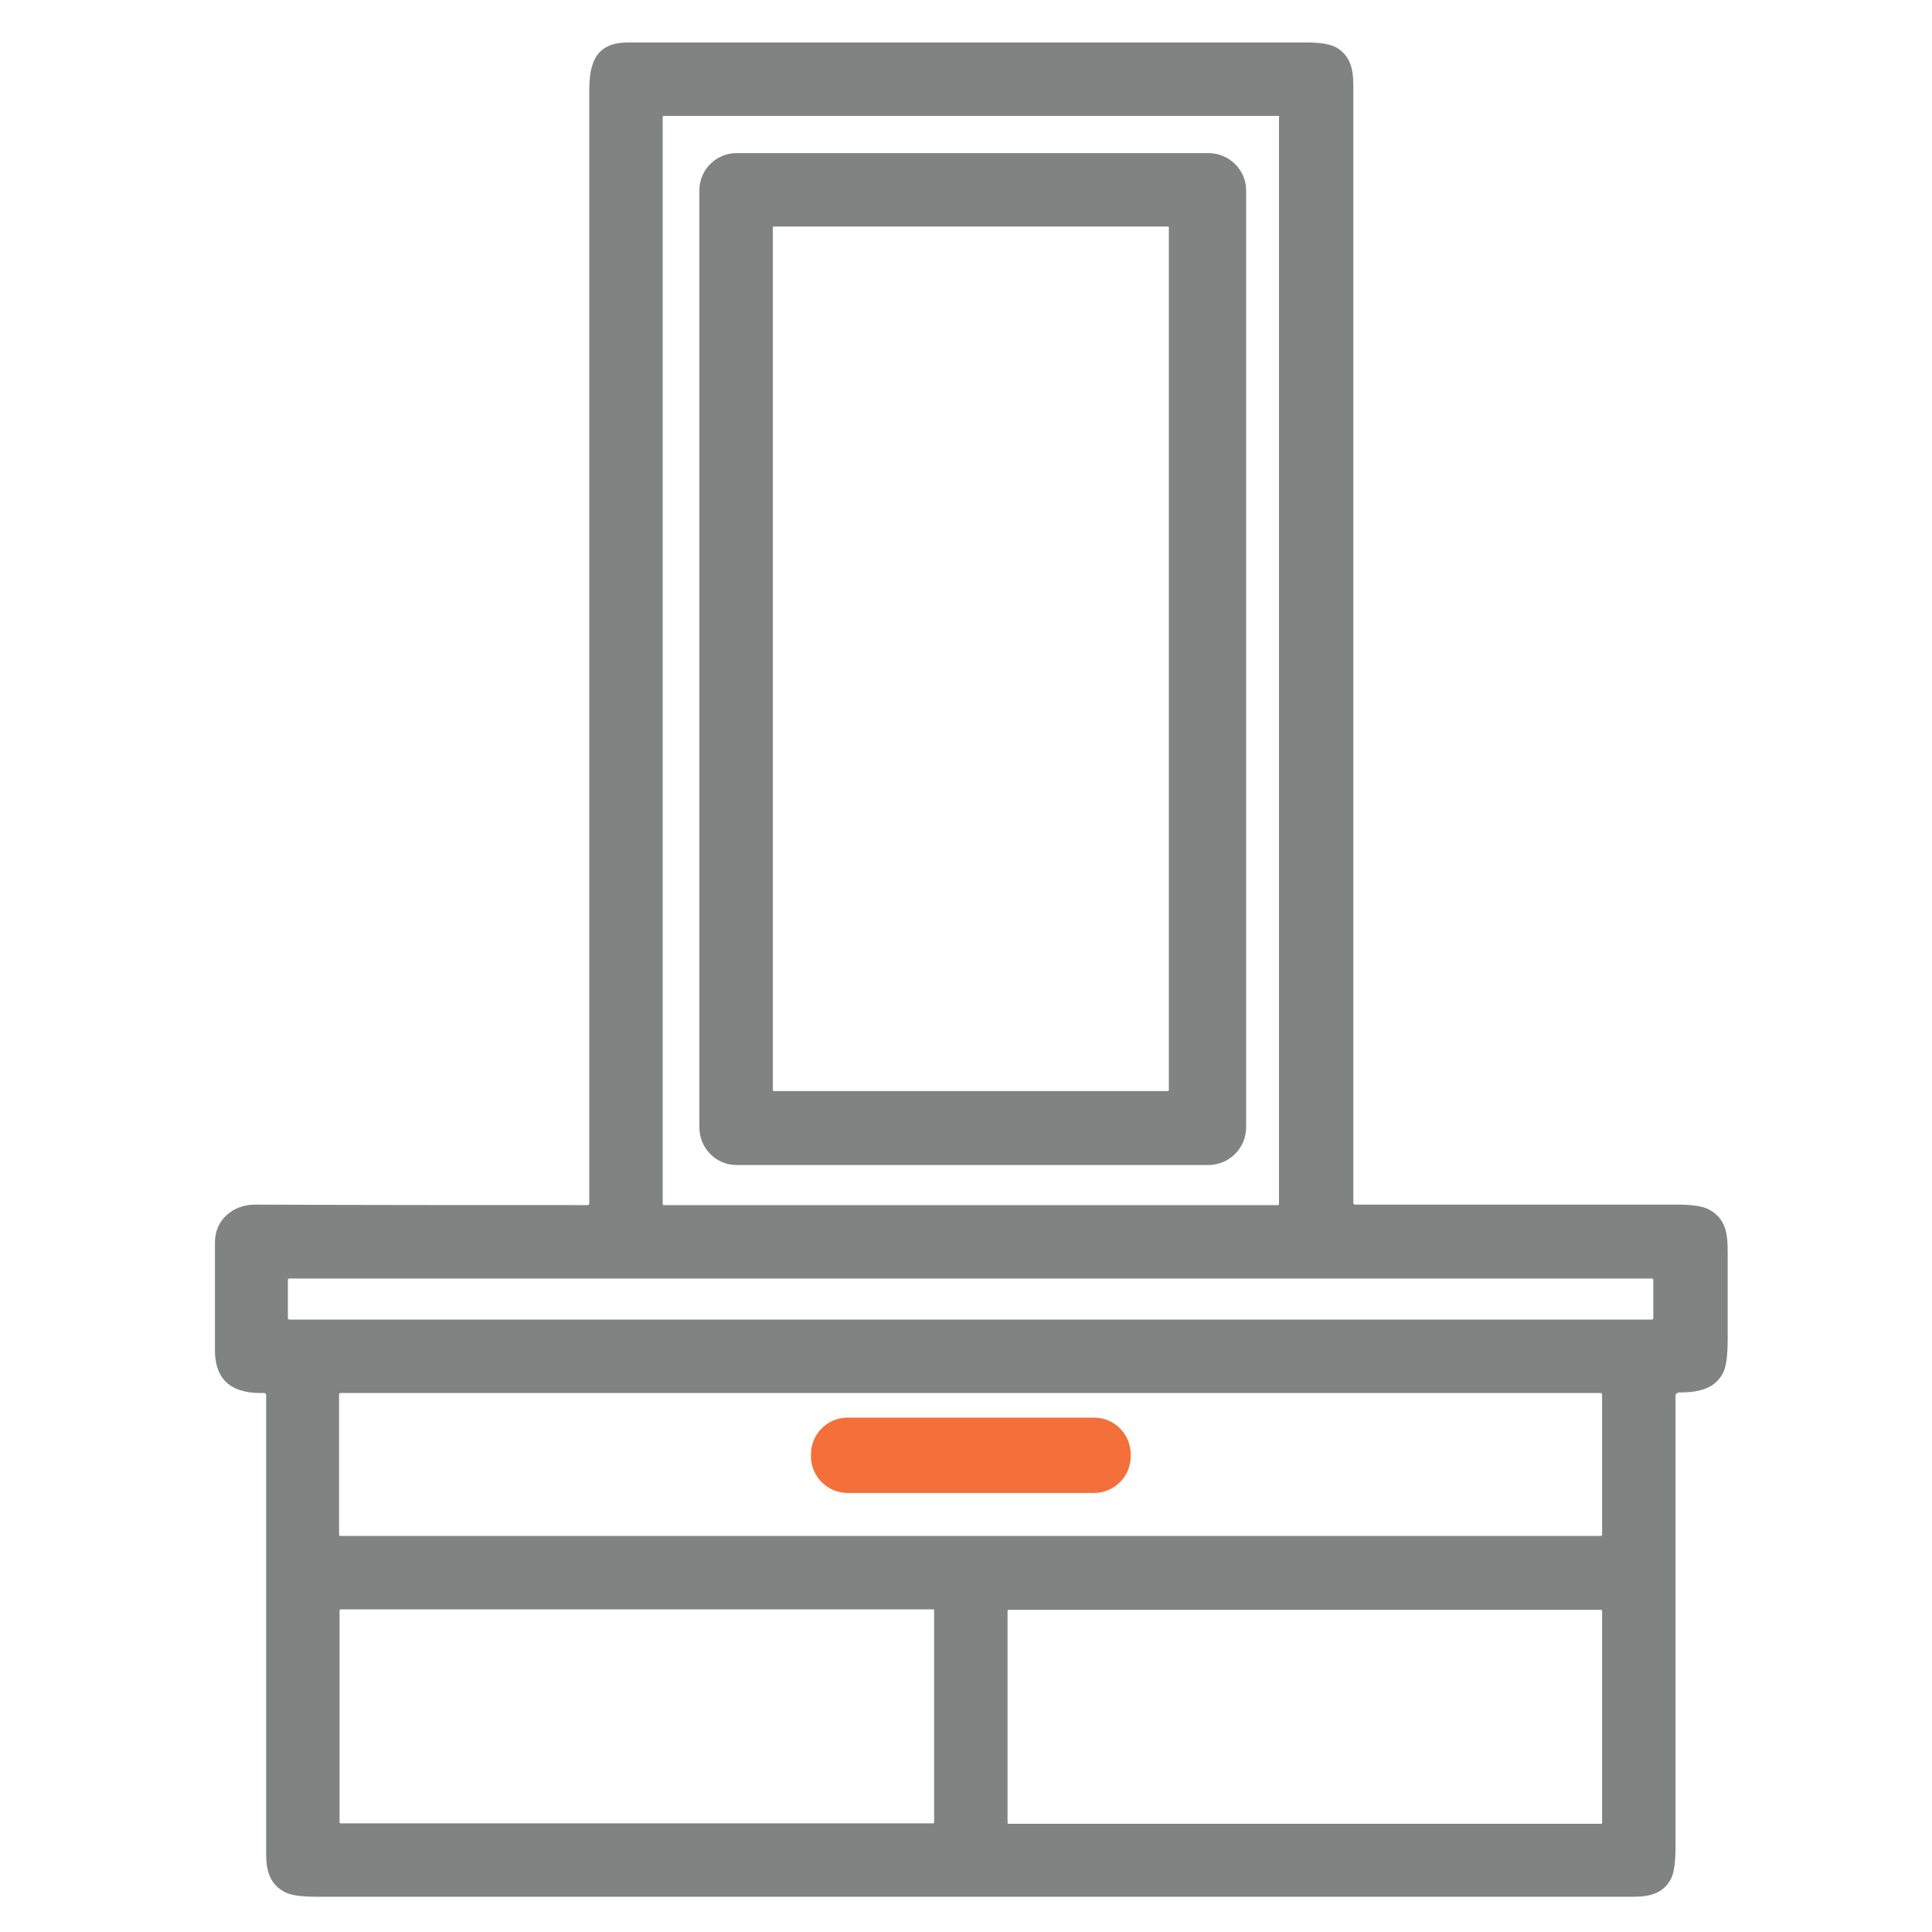 <?xml version="1.0" encoding="utf-8"?>
<!-- Generator: Adobe Illustrator 19.0.0, SVG Export Plug-In . SVG Version: 6.00 Build 0)  -->
<svg version="1.1" id="Layer_1" xmlns="http://www.w3.org/2000/svg" xmlns:xlink="http://www.w3.org/1999/xlink" x="0px" y="0px"
	 viewBox="-220 220.9 400 400" style="enable-background:new -220 220.9 400 400;" xml:space="preserve">
<style type="text/css">
	.st0{fill:none;stroke:#A3A2A3;stroke-width:0;stroke-miterlimit:10;}
	.st1{fill:none;stroke:#FFD589;stroke-width:0;stroke-miterlimit:10;}
	.st2{fill:#818282;}
	.st3{fill:#F3703A;}
</style>
<g>
	<path class="st0" d="M127.3,509.4c3.9,0,7.7-0.7,9.4-4.4c0.6-1.2,0.8-3.4,0.8-6.6c0-6,0-12,0-18c0-4-0.3-7-3.9-8.9
		c-1.3-0.7-3.5-1-6.7-1c-22.2,0-44.4,0-66.6,0c-0.1,0-0.3-0.1-0.3-0.3c0-77.3,0-154.3,0-231.2c0-3.5-0.5-6.3-3.4-8
		c-1.2-0.7-3.2-1.1-5.9-1.1c-47,0-93.9,0-140.9,0c-6.5,0-8,4-8,9.9c0,76.9,0,153.7,0,230.4c0,0.3-0.1,0.4-0.4,0.4
		c-22.9,0-45.9-0.1-68.8-0.1c-4.5,0-8.3,3.1-8.3,7.8c0,7.4,0,14.8,0,22.3c0,6.9,4.2,9.1,10.2,8.9c0.2,0,0.4,0.2,0.4,0.4
		c0,31.7,0,63.3,0,95c0,3.6,0.8,6.4,4,8c1.2,0.6,3.2,0.9,6.3,0.9c90.9,0,181.9,0,272.8,0c3.6,0,6.4-0.8,7.9-4
		c0.6-1.1,0.8-3.2,0.8-6.3c0-31.2,0-62.3,0-93.5C126.9,509.5,127.1,509.4,127.3,509.4 M44.9,245.1c0-0.1-0.1-0.2-0.2-0.2H-82.6
		c-0.1,0-0.2,0.1-0.2,0.2v225.1c0,0.1,0.1,0.2,0.2,0.2H44.6c0.1,0,0.2-0.1,0.2-0.2V245.1 M122.3,485.9c0-0.1-0.1-0.3-0.3-0.3h-282.1
		c-0.1,0-0.3,0.1-0.3,0.3v7.9c0,0.1,0.1,0.3,0.3,0.3h282.1c0.1,0,0.3-0.1,0.3-0.3V485.9 M111.7,509.6c0-0.1-0.1-0.3-0.3-0.3h-260.9
		c-0.1,0-0.3,0.1-0.3,0.3v29.1c0,0.1,0.1,0.2,0.3,0.2h260.9c0.1,0,0.3-0.1,0.3-0.2V509.6 M-26.6,554.3c0-0.1-0.1-0.2-0.2-0.2h-122.7
		c-0.1,0-0.2,0.1-0.2,0.2v43.9c0,0.1,0.1,0.2,0.2,0.2h122.7c0.1,0,0.2-0.1,0.2-0.2V554.3 M111.7,554.4c0-0.1-0.1-0.2-0.2-0.2H-11.2
		c-0.1,0-0.2,0.1-0.2,0.2v43.9c0,0.1,0.1,0.2,0.2,0.2h122.7c0.1,0,0.2-0.1,0.2-0.2V554.4 M38,260.3c0-4.3-3.5-7.7-7.8-7.7h-97.7
		c-4.3,0-7.7,3.5-7.7,7.7v194c0,4.3,3.5,7.8,7.7,7.8h97.7c4.3,0,7.8-3.5,7.8-7.8V260.3 M22,268c0-0.1-0.1-0.2-0.2-0.2h-81.6
		c-0.1,0-0.2,0.1-0.2,0.2v178.6c0,0.1,0.1,0.2,0.2,0.2h81.6c0.1,0,0.2-0.1,0.2-0.2V268"/>
	<path class="st1" d="M14.1,522c0-4.2-3.4-7.6-7.6-7.6h-51c-4.2,0-7.6,3.4-7.6,7.6v0.4c0,4.2,3.4,7.6,7.6,7.6h51
		c4.2,0,7.6-3.4,7.6-7.6V522"/>
	<path class="st2" d="M126.9,509.8c0,31.1,0,62.3,0,93.5c0,3-0.3,5.1-0.8,6.3c-1.5,3.2-4.3,4-7.9,4c-90.9,0-181.9,0-272.8,0
		c-3,0-5.1-0.3-6.3-0.9c-3.2-1.6-4-4.4-4-8c0-31.7,0-63.3,0-95c0-0.2-0.2-0.4-0.4-0.4c-6.1,0.2-10.2-2.1-10.2-8.9
		c0-7.4,0-14.8,0-22.3c0-4.7,3.8-7.8,8.3-7.8c22.9,0.1,45.8,0.1,68.8,0.1c0.3,0,0.4-0.1,0.4-0.4c0-76.7,0-153.5,0-230.4
		c0-5.9,1.5-9.9,8-9.9c47,0,93.9,0,140.9,0c2.7,0,4.7,0.4,5.9,1.1c2.9,1.8,3.4,4.6,3.4,8c0,76.9,0,153.9,0,231.2
		c0,0.1,0.1,0.3,0.3,0.3c22.2,0,44.4,0,66.6,0c3.2,0,5.4,0.3,6.7,1c3.5,1.9,3.9,4.9,3.9,8.9c0,6,0,12,0,18c0,3.2-0.3,5.4-0.8,6.6
		c-1.7,3.8-5.5,4.4-9.4,4.4C127.1,509.4,126.9,509.5,126.9,509.8 M44.9,245.1c0-0.1-0.1-0.2-0.2-0.2H-82.6c-0.1,0-0.2,0.1-0.2,0.2
		v225.1c0,0.1,0.1,0.2,0.2,0.2H44.6c0.1,0,0.2-0.1,0.2-0.2V245.1 M122.3,485.9c0-0.1-0.1-0.3-0.3-0.3h-282.1c-0.1,0-0.3,0.1-0.3,0.3
		v7.9c0,0.1,0.1,0.3,0.3,0.3h282.1c0.1,0,0.3-0.1,0.3-0.3V485.9 M111.7,509.6c0-0.1-0.1-0.3-0.3-0.3h-260.9c-0.1,0-0.3,0.1-0.3,0.3
		v29.1c0,0.1,0.1,0.2,0.3,0.2h260.9c0.1,0,0.3-0.1,0.3-0.2V509.6 M-26.6,554.3c0-0.1-0.1-0.2-0.2-0.2h-122.7c-0.1,0-0.2,0.1-0.2,0.2
		v43.9c0,0.1,0.1,0.2,0.2,0.2h122.7c0.1,0,0.2-0.1,0.2-0.2V554.3 M111.7,554.4c0-0.1-0.1-0.2-0.2-0.2H-11.2c-0.1,0-0.2,0.1-0.2,0.2
		v43.9c0,0.1,0.1,0.2,0.2,0.2h122.7c0.1,0,0.2-0.1,0.2-0.2V554.4L111.7,554.4z"/>
	<path class="st2" d="M38,454.3c0,4.3-3.5,7.8-7.8,7.8h-97.7c-4.3,0-7.7-3.5-7.7-7.8v-194c0-4.3,3.5-7.7,7.7-7.7h97.7
		c4.3,0,7.8,3.5,7.8,7.7V454.3 M22,268c0-0.1-0.1-0.2-0.2-0.2h-81.6c-0.1,0-0.2,0.1-0.2,0.2v178.6c0,0.1,0.1,0.2,0.2,0.2h81.6
		c0.1,0,0.2-0.1,0.2-0.2V268L22,268z"/>
	<path class="st3" d="M14.1,522.4c0,4.2-3.4,7.6-7.6,7.6h-51c-4.2,0-7.6-3.4-7.6-7.6V522c0-4.2,3.4-7.6,7.6-7.6h51
		c4.2,0,7.6,3.4,7.6,7.6V522.4L14.1,522.4z"/>
</g>
</svg>
